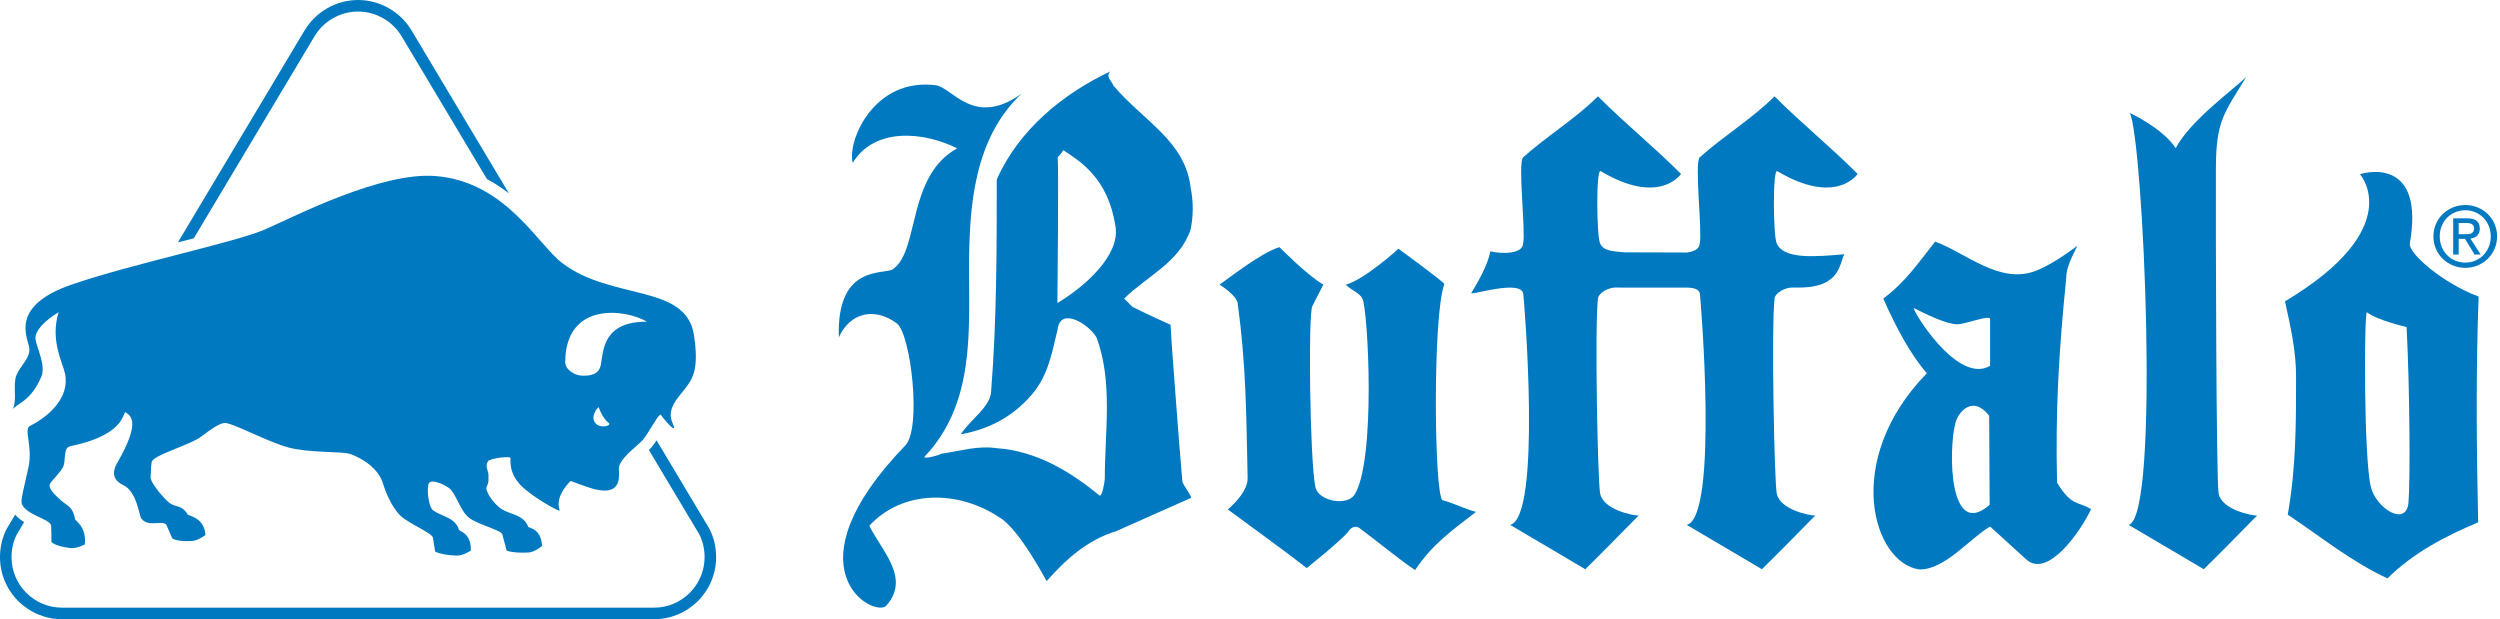<svg width="646" height="160" viewBox="0 0 646 160" fill="none" xmlns="http://www.w3.org/2000/svg">
<path d="M274.783 38.814C274.783 38.814 274.025 39.93 273.309 40.646C273.59 42.871 273.231 78.307 273.231 78.307C280.39 74.011 289.38 66.01 288.265 58.62C286.355 45.973 279.078 41.678 274.783 38.814ZM250.401 69.281C250.401 85.762 251.832 104.359 238.947 117.96C238.231 118.676 241.81 117.96 243.242 117.244C248.252 116.528 252.548 115.096 257.559 115.812C267.582 116.528 276.172 121.54 284.047 127.982C284.763 128.699 285.478 124.403 285.478 123.686C285.478 111.517 287.625 98.632 283.331 87.177C281.183 83.598 274.025 79.303 273.309 85.03C271.877 90.757 271.161 95.768 267.582 100.778C262.57 107.221 256.127 110.801 248.252 112.234C251.116 107.937 256.127 105.075 256.127 100.778C257.559 82.882 257.559 64.27 257.559 46.373C263.286 33.487 274.74 24.181 286.909 18.454C285.478 19.886 287.625 21.318 287.625 22.034C295.501 31.34 306.238 36.35 307.67 48.52C308.386 52.1 308.386 55.679 307.67 59.259C304.807 67.85 296.216 71.428 290.489 77.156C291.205 77.871 291.921 78.587 292.637 79.303C296.932 81.451 302.462 83.914 302.462 83.914C302.462 85.346 304.807 116.528 305.523 124.403C305.523 125.118 308.386 128.699 307.67 128.699C301.227 131.561 294.784 134.425 288.342 137.288C281.183 139.435 275.456 144.448 270.445 150.175C270.445 150.175 263.286 136.573 258.275 133.709C247.538 126.551 233.22 126.551 224.629 135.857C228.012 142.615 235.367 149.458 228.925 156.617C225.345 159.481 203.196 146.912 233.936 115.096C238.186 110.697 235.368 86.462 231.788 83.598C226.061 79.303 219.618 80.734 216.755 87.177C216.081 67.211 229.641 71.428 231.072 69.281C237.515 64.27 234.497 45.335 247.341 38.337C238.75 34.042 226.061 32.771 220.334 42.078C218.902 36.35 225.865 19.963 241.81 22.034C246.129 22.594 251.636 33.087 264.002 24.181C251.832 35.636 250.401 52.816 250.401 69.281Z" fill="#0079C1"/>
<path d="M339.886 125.833C340.603 129.412 347.761 130.844 349.91 127.981C355.637 119.39 353.488 80.017 352.056 77.154C351.339 75.722 349.193 75.006 347.761 73.574C352.771 72.144 361.363 64.269 361.363 64.269C361.363 64.269 373.36 73.034 373.217 73.414C370.158 81.485 370.592 127.82 372.739 129.252C375.604 129.968 378.543 131.559 381.407 132.276C374.887 137.245 369.954 140.867 365.658 147.309C361.363 144.446 355.255 139.369 351.384 136.529C349.593 135.217 348.269 137.526 348.4 137.365C346.502 139.737 337.663 146.79 337.663 146.79C331.219 141.778 323.702 136.41 317.26 131.638C317.26 131.638 322.475 127.43 322.391 123.525C322.031 106.94 321.989 94.335 319.843 78.585C319.843 76.439 315.112 73.533 315.112 73.533C315.631 73.372 325.612 65.3 330.622 63.869C330.622 63.869 337.95 71.307 341.957 73.533C341.957 73.533 339.277 78.752 339.094 79.141C338.02 81.407 338.455 118.674 339.886 125.833Z" fill="#0079C1"/>
<path d="M435.769 74.316C437.647 74.312 439.085 74.712 439.255 75.949C439.471 77.536 444.086 133.576 435.853 135.634C439.701 137.872 455.273 147.089 455.273 147.089C458.672 143.778 464.398 137.961 469.052 133.219C467.62 133.219 460.008 131.765 459.12 127.581C458.494 124.629 457.688 84.986 458.54 77.155C458.695 75.731 461.227 74.203 463.372 74.291C475.494 74.786 475.137 68.563 476.569 65.701C469.452 66.284 460.909 67.179 459.077 62.837C458.197 60.751 458.027 43.492 459.256 44.224C474.51 53.31 480.016 44.94 480.016 44.94C472.857 37.781 465.7 32.055 458.54 24.896C452.813 30.623 445.656 34.917 439.211 40.646C437.781 42.076 439.927 59.973 439.211 62.837C439.211 64.305 437.741 65.01 435.922 65.251L419.714 65.198C416.691 64.903 414.31 64.898 413.44 62.837C412.56 60.751 412.39 43.492 413.619 44.224C428.874 53.31 434.379 44.94 434.379 44.94C427.221 37.781 420.062 32.055 412.903 24.896C407.176 30.623 400.019 34.917 393.575 40.646C392.143 42.076 394.291 59.973 393.575 62.837C393.575 65.701 387.98 65.658 385.117 64.943C384.401 68.522 382.027 72.687 380.195 75.681C379.666 76.545 393.08 72.013 393.617 75.949C393.834 77.536 398.449 133.576 390.218 135.634C394.065 137.872 409.636 147.089 409.636 147.089C413.035 143.778 418.764 137.961 423.415 133.219C421.984 133.219 414.37 131.765 413.484 127.581C412.857 124.629 412.051 84.986 412.903 77.155C413.059 75.731 415.59 74.203 417.736 74.291C418.008 74.302 418.272 74.309 418.532 74.314L435.769 74.316Z" fill="#0079C1"/>
<path d="M573.302 127.581C574.188 131.765 581.803 133.218 583.234 133.218C578.582 137.961 572.853 143.777 569.453 147.089C569.453 147.089 553.883 137.872 550.036 135.634C558.267 133.576 553.793 36.128 550.351 29.19C550.351 29.19 558.804 33.086 562.206 38.276C565.964 31.118 577.334 22.968 580.417 19.884C574.733 29.328 572.627 31.076 572.585 43.467C572.532 59 572.675 124.628 573.302 127.581Z" fill="#0079C1"/>
<path d="M591.158 132.992C599.748 138.719 607.622 145.161 616.929 149.457C623.372 143.015 631.766 138.558 640.357 134.979C639.921 115.728 639.759 95.964 640.476 76.635C631.168 73.175 622.261 65.409 622.698 62.915C626.516 41.081 611.96 44.302 609.813 45.018C609.813 45.018 622.22 58.857 590.441 77.87C591.874 84.313 593.306 90.756 593.306 97.199C593.306 109.368 593.306 120.822 591.158 132.992ZM611.602 80.692C614.466 82.84 621.864 84.51 621.864 84.51C622.698 100.497 622.833 124.84 622.338 129.969C621.743 136.172 614.011 131.413 612.632 125.834C610.767 118.275 610.886 80.692 611.602 80.692Z" fill="#0079C1"/>
<path d="M514.24 94.532C505.651 99.543 493.839 79.618 494.555 79.618C497.419 81.05 502.907 83.794 505.772 83.794C507.918 83.794 514.36 81.17 514.24 82.482V94.532ZM514.122 130.445C503.624 139.631 503.438 116.619 505.251 109.368C505.966 106.506 509.708 101.929 514.003 107.417L514.122 130.445ZM531.541 124.717C531.106 105.945 532.019 90.715 533.886 72.144C533.886 69.281 535.164 66.811 536.792 63.511C533.928 65.659 529.609 68.612 526.011 69.995C516.706 73.575 507.918 65.3 500.043 62.437C495.51 68.164 492.365 72.859 486.638 77.154C490.084 84.908 493.728 91.677 497.897 96.441C475.985 118.949 483.936 145.479 495.987 147.149C502.55 147.268 509.23 138.917 514.24 136.052C514.24 136.052 516.135 137.743 523.549 144.524C529.155 149.655 537.747 137.126 540.329 131.56C536.749 129.412 535.36 130.922 531.541 124.717Z" fill="#0079C1"/>
<path d="M637.02 60.514C638.224 60.514 639.297 60.427 639.297 58.989C639.297 57.829 638.244 57.615 637.256 57.615H635.324V60.514H637.02ZM635.324 65.775H633.907V56.412H637.471C639.684 56.412 640.779 57.228 640.779 59.075C640.779 60.751 639.726 61.48 638.352 61.652L641.014 65.775H639.426L636.956 61.717H635.324V65.775ZM637.042 67.858C640.714 67.858 643.614 64.98 643.614 61.072C643.614 57.228 640.714 54.329 637.042 54.329C633.326 54.329 630.427 57.228 630.427 61.072C630.427 64.98 633.326 67.858 637.042 67.858ZM628.794 61.072C628.794 56.412 632.576 52.976 637.042 52.976C641.466 52.976 645.246 56.412 645.246 61.072C645.246 65.775 641.466 69.212 637.042 69.212C632.576 69.212 628.794 65.775 628.794 61.072Z" fill="#0079C1"/>
<path d="M50.067 61.587C48.72 61.938 47.36 62.266 45.974 62.623C62.462 35.036 77.251 10.293 77.251 10.293L78.71 7.852C81.606 3.009 86.898 0 92.523 0C98.149 0 103.441 3.009 106.337 7.852L107.796 10.293L131.509 49.967C129.771 48.627 127.89 47.372 125.832 46.282C114.14 26.719 105.237 11.823 105.237 11.823L103.777 9.382C101.417 5.435 97.105 2.982 92.523 2.982C87.942 2.982 83.629 5.435 81.27 9.382L79.811 11.823L50.067 61.587ZM6.242 134.911L4.291 138.174L4.342 138.081C3.452 139.846 2.982 141.881 2.982 143.96C2.982 147.446 4.341 150.726 6.807 153.193C9.272 155.659 12.553 157.017 16.04 157.017H169.007C176.207 157.017 182.065 151.16 182.065 143.96C182.065 141.881 181.595 139.846 180.705 138.081L180.758 138.174C180.758 138.174 175.456 129.307 167.664 116.27C167.868 116.075 168.064 115.905 168.232 115.718C168.685 115.22 169.153 114.54 169.65 113.78L183.316 136.644L183.344 136.691L183.368 136.739C184.467 138.918 185.047 141.417 185.047 143.96C185.047 148.245 183.378 152.272 180.349 155.302C177.32 158.332 173.292 160 169.007 160H16.04C11.756 160 7.728 158.332 4.698 155.302C1.668 152.272 0 148.245 0 143.96C0 141.417 0.582 138.918 1.68 136.739L1.704 136.691L1.731 136.644C1.731 136.644 2.514 135.334 3.922 132.981C4.575 133.753 5.375 134.381 6.242 134.911Z" fill="#0079C1"/>
<path d="M167.144 83.131C161.925 79.926 146.196 77.689 146.047 93.492C146.028 95.51 148.433 96.997 150.371 97.071C152.626 97.157 154.844 96.772 155.291 94.089C155.905 90.412 155.961 83.056 167.144 83.131ZM153.874 109.372C155.142 110.862 158.347 109.966 157.229 109.221C156.112 108.476 154.993 106.24 154.695 105.197C153.949 105.792 152.607 107.88 153.874 109.372ZM15.145 80.67C11.717 82.757 8.884 85.441 9.181 87.678C9.48 89.914 11.938 94.441 10.673 97.369C7.84 103.929 4.262 104.227 3.218 105.867C4.559 103.482 3.218 99.456 4.262 96.922C5.306 94.387 7.989 92.45 7.542 89.765C7.093 87.082 2.473 79.03 18.574 73.514C34.677 67.998 60.916 62.631 68.669 59.202C76.422 55.772 98.517 44.392 112.501 45.486C130.616 46.901 138.91 63.139 145.302 67.998C158.049 77.689 177.213 73.296 179.294 86.485C180.636 94.983 179.145 97.667 177.207 100.202C175.269 102.738 172.139 105.569 173.778 109.297C175.419 113.024 171.244 107.955 170.796 107.209C170.349 106.464 167.517 112.129 166.026 113.769C164.535 115.408 159.764 118.689 159.912 121.223C160.062 123.758 160.346 128.241 153.204 126.292C151.564 125.844 147.464 124.279 147.464 124.279C147.464 124.279 143.223 128.133 144.631 131.884C144.855 132.479 137.774 128.604 134.717 125.547C131.063 121.895 132.107 118.316 131.884 118.242C130.786 117.875 126.59 118.541 126.143 119.136C125.193 120.405 126.218 121.67 126.218 122.714C126.218 123.758 126.368 124.652 125.771 125.696C125.175 126.74 127.56 130.318 129.797 131.66C132.032 133.001 135.313 133.002 136.506 136.133C136.625 136.445 139.785 136.505 140.084 141.053C140.084 141.053 138.225 142.68 136.58 142.767C132.331 142.991 130.914 142.245 130.914 142.245C130.914 142.245 130.095 139.263 129.797 138.07C129.521 136.97 123.386 135.537 121.149 133.747C118.913 131.957 117.72 127.336 116.08 126.143C114.44 124.951 111.525 123.844 110.861 124.802C110.176 125.789 110.638 130.989 111.947 131.914C114.077 133.42 117.702 133.735 118.617 136.958C118.708 137.278 121.77 137.69 121.67 142.245C121.67 142.245 119.68 143.626 118.035 143.571C113.782 143.423 112.439 142.504 112.439 142.504C112.439 142.504 112.053 140.115 111.86 138.902C111.682 137.781 105.521 135.217 103.449 133.239C101.377 131.263 99.614 127.173 99.062 125.221C97.593 120.03 91.683 117.736 90.585 117.347C88.275 116.527 80.149 117.124 74.558 115.633C68.968 114.142 59.862 109.083 57.934 109.297C56.593 109.446 54.04 111.228 52.12 112.725C49.188 115.011 39.495 117.584 39.198 119.385C38.901 121.186 39.07 122.175 38.9 123.162C38.697 124.346 41.385 127.733 43.395 129.619C45.295 131.404 46.8 130.104 48.517 132.982C48.689 133.268 52.794 133.689 53.092 138.237C53.092 138.237 51.219 139.71 49.575 139.797C45.326 140.018 44.487 139.067 44.487 139.067C44.487 139.067 43.527 136.808 43.025 135.686C42.088 134.202 38.455 136.442 36.515 133.995C35.928 133.257 35.422 127.038 31.844 125.349C28.658 123.843 29.251 121.415 30.254 119.683C36.813 108.352 33.335 107.358 32.638 106.662C31.475 105.498 33.632 112.129 18.127 115.308C16.209 115.702 17.133 119.186 16.239 120.777C15.344 122.367 13.455 124.08 12.958 124.951C12.362 125.994 13.772 127.565 15.742 129.275C17.711 130.985 18.776 130.896 19.407 134.187C19.47 134.514 22.404 136.16 21.908 140.689C21.908 140.689 19.808 141.814 18.173 141.614C13.95 141.097 13.29 140.014 13.29 140.014C13.29 140.014 13.293 136.986 13.208 135.759C12.834 134.044 6.591 133.055 5.604 130.094C5.306 129.2 6.402 125.076 7.318 120.925C8.586 115.184 5.976 110.937 7.765 110.042C12.33 107.76 18.142 102.921 16.785 96.475C16.188 93.642 12.908 87.976 15.145 80.67Z" fill="#0079C1"/>
</svg>
